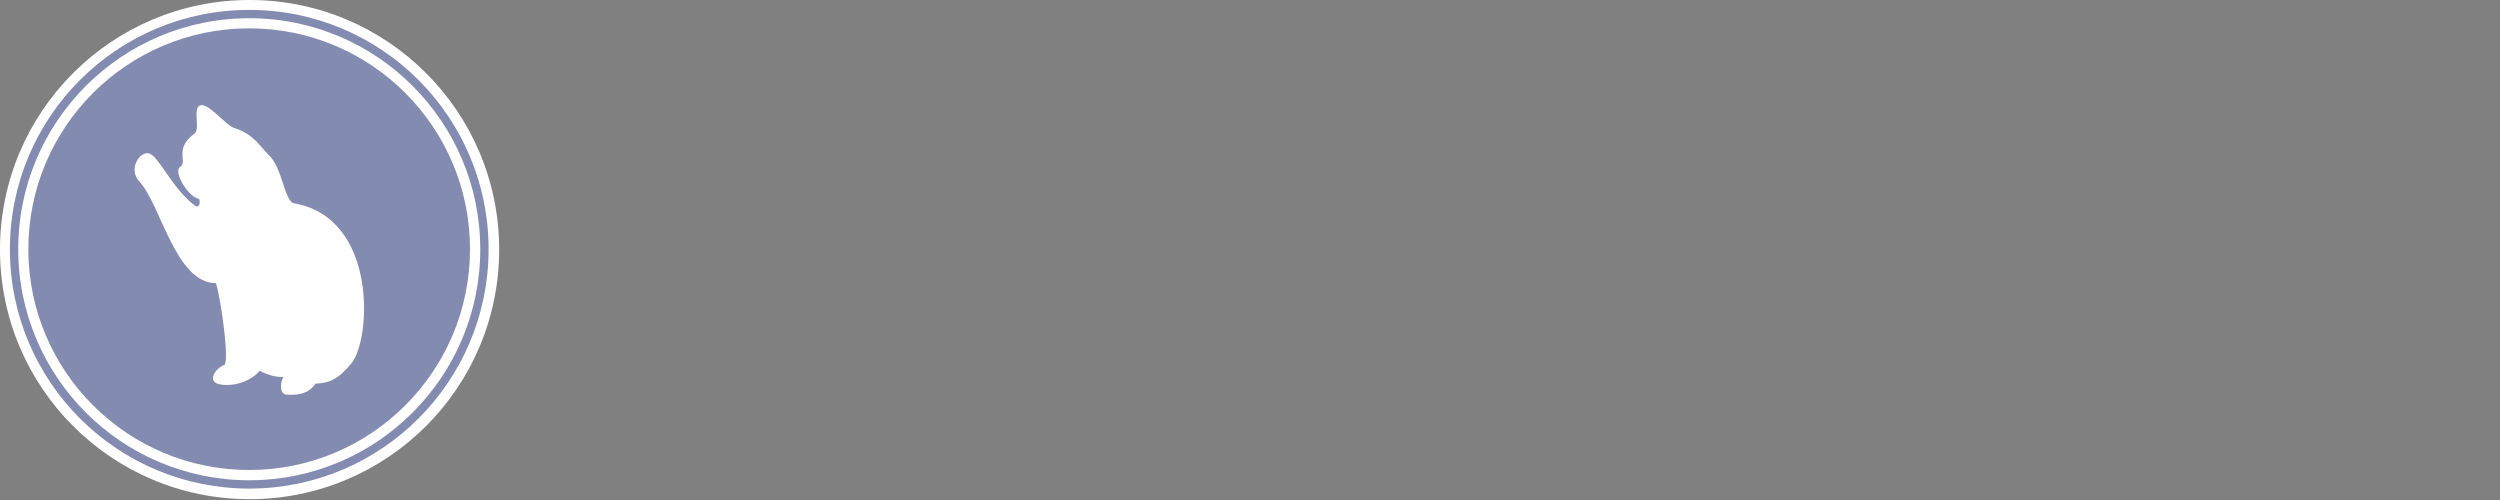 <?xml version="1.0" encoding="UTF-8"?>
<svg xmlns="http://www.w3.org/2000/svg" id="thumb_cat.svg" width="1500" height="300" viewBox="0 0 1500 300">
  <rect x="0" y="0" width="1500" height="300" fill="#808080" stroke="none"/>
  <defs>
    <style>
      .cls-1, .cls-3 {
        fill: none;
      }

      .cls-2, .cls-5 {
        fill: #fff;
      }

      .cls-3 {
        stroke: #091864;
        stroke-width: 5px;
      }

      .cls-3, .cls-4 {
        opacity: 0.5;
      }

      .cls-4 {
        fill: #091864;
      }

      .cls-5 {
        fill-rule: evenodd;
      }
    </style>
  </defs>
  <rect id="長方形_2" data-name="長方形 2" class="cls-1" width="1500" height="300"></rect>
  <circle id="楕円形_1" data-name="楕円形 1" class="cls-2" cx="149.75" cy="149.75" r="149.75"></circle>
  <circle id="楕円形_1_のコピー" data-name="楕円形 1 のコピー" class="cls-3" cx="149.547" cy="149.547" r="141.109"></circle>
  <circle id="楕円形_1_のコピー_2" data-name="楕円形 1 のコピー 2" class="cls-4" cx="149.5" cy="149.5" r="132.5"></circle>
  <path id="シェイプ_4" data-name="シェイプ 4" class="cls-5" d="M176.373,121.971c-5.6-.974-6.915-21.1-14.861-28.706-5.8-5.551-9.109-12.748-20.944-16.448-4.974-1.555-14.187-13.717-19.5-13.717-6.305,0-.515,14.21-4.294,16.968-12.669,9.244-3.989,17.09-8.618,20.009s5.116,18.489,11.207,19.219c0.974,1.459.527,6.37-2.68,3.892C102.743,112.412,95.245,93.508,89.4,92.048s-12.539,9.725-5.847,16.786C96.463,122.457,105.233,169.9,129.6,169.9c3.168,10.7,8.277,47.905,4.873,49.14-5.36,1.947-10.9,10.4-1.949,11.677,11.938,1.7,21.439-5.352,23.145-8.271,4.385,2.19,9.989,4.136,14.374,3.649-2.193,4.136-2.193,10.461,1.949,10.7,6.4,0.376,12.912-.243,17.3-6.568,8.283-.487,13.424-2.271,21.683-12.407C222.663,203.466,226.686,130.708,176.373,121.971Z"></path>
</svg>
